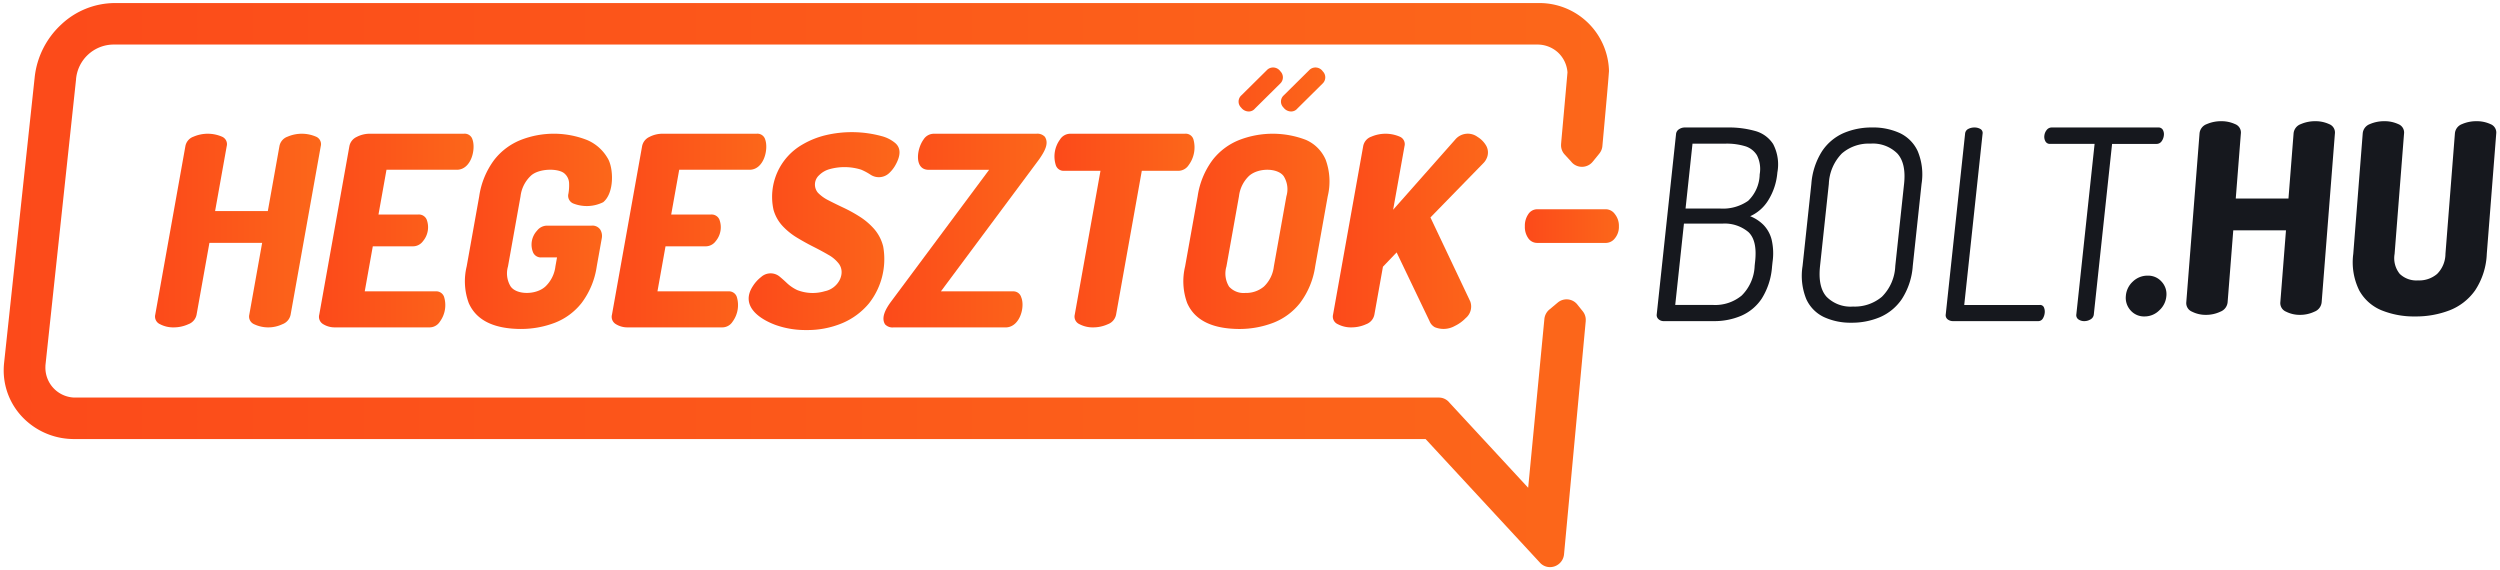 <svg xmlns="http://www.w3.org/2000/svg" xmlns:xlink="http://www.w3.org/1999/xlink" viewBox="0 0 399 91"><defs><style>.a{fill:url(#a);}.b{fill:url(#b);}.c{fill:url(#c);}.d{fill:url(#d);}.e{fill:url(#e);}.f{fill:url(#f);}.g{fill:url(#g);}.h{fill:url(#h);}.i{fill:url(#i);}.j{fill:url(#j);}.k{fill:#16181e;}.l{fill:url(#k);}</style><linearGradient id="a" x1="0.591" y1="45.5" x2="256.792" y2="45.5" gradientUnits="userSpaceOnUse"><stop offset="0" stop-color="#fc4a1a"/><stop offset="1" stop-color="#fc671a"/></linearGradient><linearGradient id="b" x1="24.743" y1="36.798" x2="51.235" y2="36.798" xlink:href="#a"/><linearGradient id="c" x1="50.907" y1="36.794" x2="75.581" y2="36.794" xlink:href="#a"/><linearGradient id="d" x1="74.196" y1="36.924" x2="97.673" y2="36.924" xlink:href="#a"/><linearGradient id="e" x1="97.625" y1="36.794" x2="122.3" y2="36.794" xlink:href="#a"/><linearGradient id="f" x1="119.489" y1="36.883" x2="143.564" y2="36.883" xlink:href="#a"/><linearGradient id="g" x1="141" y1="36.8" x2="167.036" y2="36.8" xlink:href="#a"/><linearGradient id="h" x1="168.293" y1="36.795" x2="190.647" y2="36.795" xlink:href="#a"/><linearGradient id="i" x1="188.86" y1="31.639" x2="212.19" y2="31.639" xlink:href="#a"/><linearGradient id="j" x1="212.719" y1="36.917" x2="237.479" y2="36.917" xlink:href="#a"/><linearGradient id="k" x1="243.364" y1="36.083" x2="258.379" y2="36.083" xlink:href="#a"/></defs><path class="a" d="M18.284.488H245.57a11.11,11.11,0,0,1,11.221,10.727,2.204,2.204,0,0,1-.017.378c-.089,1.355-.506,5.936-.782,8.968-.143,1.574-.242,2.635-.246,2.69a2.228,2.228,0,0,1-.499,1.266l.001.001-1.038,1.276a2.215,2.215,0,0,1-3.102.354,2.127,2.127,0,0,1-.347-.354l-1.051-1.147a2.155,2.155,0,0,1-.561-1.586h-.004c.018-.296.105-1.244.225-2.578.301-3.338.802-8.9.799-8.935a4.797,4.797,0,0,0-1.526-3.182,4.859,4.859,0,0,0-3.319-1.255H18.037a6.045,6.045,0,0,0-5.896,5.479l-.006.069.005 0L7.255,58.282l-.002.022-.005.214a4.772,4.772,0,0,0,4.55,4.93c.036.002.138.003.303.003H229.633a2.159,2.159,0,0,1,1.69.805l12.572,13.591,2.588-26.929a2.245,2.245,0,0,1,.866-1.569l1.258-1.052a2.195,2.195,0,0,1,3.1.259c.033.04.064.08.094.122l.811,1.008a2.163,2.163,0,0,1,.466,1.56l.005 0-3.464,37.226a2.254,2.254,0,0,1-2.4,2.035,2.151,2.151,0,0,1-1.492-.76L227.526,70.074H11.853c-.347,0-.696-.016-1.043-.046a11.335,11.335,0,0,1-7.3-3.533A10.772,10.772,0,0,1,.593,58.896q.009-.487.063-.994L5.541,12.28A13.422,13.422,0,0,1,9.757,3.928,12.538,12.538,0,0,1,18.284.488"/><path class="b" d="M27.713,52.251a4.509,4.509,0,0,1-2.171-.508A1.327,1.327,0,0,1,24.778,50.222l4.809-26.89a1.98,1.98,0,0,1,1.308-1.522,5.73,5.73,0,0,1,4.524,0,1.289,1.289,0,0,1,.764,1.522l-1.853,10.359h8.414l1.853-10.359a1.98,1.98,0,0,1,1.308-1.522,5.729,5.729,0,0,1,4.524,0,1.289,1.289,0,0,1,.764,1.522L46.383,50.222a2.047,2.047,0,0,1-1.308,1.521,5.282,5.282,0,0,1-4.524,0,1.327,1.327,0,0,1-.763-1.521l2.049-11.458H33.423L31.374,50.222a2.047,2.047,0,0,1-1.308,1.521,5.658,5.658,0,0,1-2.353.508Z"/><path class="c" d="M53.464,52.25a3.479,3.479,0,0,1-1.875-.508,1.355,1.355,0,0,1-.636-1.522l4.802-26.848a2.055,2.055,0,0,1,1.181-1.522,4.492,4.492,0,0,1,2.057-.507h15.051a1.285,1.285,0,0,1,1.36.909c.56,1.557-.188,4.736-2.388,4.841H61.684l-1.278,7.145h6.342a1.35,1.35,0,0,1,1.34.782,3.448,3.448,0,0,1-.578,3.467,1.97,1.97,0,0,1-1.669.825h-6.342l-1.286,7.188h11.331a1.31,1.31,0,0,1,1.325.867,4.462,4.462,0,0,1-.668,3.974,1.95,1.95,0,0,1-1.685.909Z"/><path class="d" d="M83.053,52.504c-3.615-.035-6.872-1.013-8.243-4.144a10.073,10.073,0,0,1-.33-5.835l2.004-11.204a12.745,12.745,0,0,1,2.418-5.835,10.126,10.126,0,0,1,4.267-3.171,14.496,14.496,0,0,1,10.502.021,6.871,6.871,0,0,1,3.274,2.853c.99,1.517,1.156,5.58-.675,7.082a5.882,5.882,0,0,1-4.812.19,1.335,1.335,0,0,1-.735-1.564,7.824,7.824,0,0,0,.105-1.649,2.134,2.134,0,0,0-.7-1.522c-.932-.919-4.245-.891-5.484.401a5.351,5.351,0,0,0-1.565,3.192l-2.004,11.204a3.983,3.983,0,0,0,.423,3.192c.964,1.389,4.091,1.376,5.56,0a5.286,5.286,0,0,0,1.586-3.192l.257-1.438h-2.494a1.356,1.356,0,0,1-1.319-.781,3.27,3.27,0,0,1,.624-3.489,2.029,2.029,0,0,1,1.603-.803h7.103a1.509,1.509,0,0,1,1.37.613,1.957,1.957,0,0,1,.246,1.459l-.794,4.439a12.744,12.744,0,0,1-2.418,5.835,10.077,10.077,0,0,1-4.309,3.171,15.146,15.146,0,0,1-5.459.973Z"/><path class="e" d="M100.182,52.25a3.479,3.479,0,0,1-1.875-.508,1.355,1.355,0,0,1-.637-1.522l4.802-26.848a2.055,2.055,0,0,1,1.181-1.522,4.493,4.493,0,0,1,2.057-.507h15.051a1.285,1.285,0,0,1,1.36.909c.56,1.557-.188,4.736-2.388,4.841h-11.331l-1.278,7.145h6.342a1.35,1.35,0,0,1,1.34.782,3.448,3.448,0,0,1-.578,3.467,1.97,1.97,0,0,1-1.669.825h-6.342l-1.286,7.188h11.331a1.31,1.31,0,0,1,1.325.867,4.461,4.461,0,0,1-.668,3.974,1.95,1.95,0,0,1-1.685.909Z"/><path class="f" d="M128.727,52.674a14.204,14.204,0,0,1-4.93-.804c-2.673-.981-5.694-3.101-3.62-6.236a5.63,5.63,0,0,1,1.289-1.416,2.263,2.263,0,0,1,2.898-.127q.572.466,1.241,1.1a6.416,6.416,0,0,0,1.621,1.099,6.745,6.745,0,0,0,4.406.19c2.146-.426,3.414-2.841,2.244-4.396a5.402,5.402,0,0,0-1.67-1.416q-1.092-.635-2.39-1.29-1.3-.655-2.597-1.438a10.795,10.795,0,0,1-2.31-1.86,6.338,6.338,0,0,1-1.458-2.6,9.626,9.626,0,0,1,4.562-10.38,13.618,13.618,0,0,1,3.76-1.522,18.16,18.16,0,0,1,8.937.148,5.538,5.538,0,0,1,2.188,1.121c.943.83.797,2.038.101,3.34a5.22,5.22,0,0,1-1.107,1.458,2.406,2.406,0,0,1-2.959.233,9.22,9.22,0,0,0-1.505-.804,8.892,8.892,0,0,0-5.15-.042,3.753,3.753,0,0,0-1.541.93,2.009,2.009,0,0,0-.203,2.791,6.097,6.097,0,0,0,1.704,1.226q1.104.57,2.41,1.184a22.997,22.997,0,0,1,2.597,1.438,10.687,10.687,0,0,1,2.29,1.966,6.671,6.671,0,0,1,1.425,2.79,11.423,11.423,0,0,1-2.277,9.069,11.19,11.19,0,0,1-4.309,3.171,14.415,14.415,0,0,1-5.647,1.078Z"/><path class="g" d="M142.629,52.251a1.613,1.613,0,0,1-1.372-.486c-.652-1.03.04-2.377.914-3.572l15.696-21.098h-9.808c-2.134-.127-1.777-3.307-.656-4.841a1.949,1.949,0,0,1,1.684-.909h16.32a1.625,1.625,0,0,1,1.351.486c.685,1.046-.004,2.274-.893,3.573l-15.697,21.098h11.501a1.292,1.292,0,0,1,1.313.93c.642,1.509-.176,4.669-2.341,4.82Z"/><path class="h" d="M174.465,52.251a4.514,4.514,0,0,1-2.172-.508,1.326,1.326,0,0,1-.763-1.522l4.106-22.958h-5.835a1.304,1.304,0,0,1-1.296-.909,4.592,4.592,0,0,1,.666-4.08,1.949,1.949,0,0,1,1.689-.93h18.265a1.279,1.279,0,0,1,1.355.93,4.744,4.744,0,0,1-.772,4.08,1.985,1.985,0,0,1-1.642.909h-5.835l-4.106,22.958a2.048,2.048,0,0,1-1.308,1.522,5.662,5.662,0,0,1-2.352.508Z"/><path class="i" d="M197.716,52.505c-3.615-.035-6.872-1.013-8.243-4.144a10.075,10.075,0,0,1-.33-5.835l2.004-11.204a12.745,12.745,0,0,1,2.417-5.835,10.109,10.109,0,0,1,4.288-3.171,14.776,14.776,0,0,1,10.548,0,6.055,6.055,0,0,1,3.175,3.171,10.075,10.075,0,0,1,.331,5.835l-2.003,11.204a12.747,12.747,0,0,1-2.419,5.835,10.064,10.064,0,0,1-4.309,3.171,15.144,15.144,0,0,1-5.459.973Zm1.601-34.712a1.526,1.526,0,0,1-1.222-.613,1.332,1.332,0,0,1,.034-1.966l4.059-4.017a1.364,1.364,0,0,1,.504-.338,1.42,1.42,0,0,1,1.66.528,1.355,1.355,0,0,1-.006,1.924l-4.058,4.017a1.277,1.277,0,0,1-.971.465Zm-.572,28.962a4.433,4.433,0,0,0,2.971-1.015,5.267,5.267,0,0,0,1.591-3.214l2.004-11.204a3.904,3.904,0,0,0-.441-3.213c-.98-1.347-4.104-1.36-5.559,0a5.337,5.337,0,0,0-1.569,3.213l-2.003,11.204a3.979,3.979,0,0,0,.418,3.214,3.12,3.12,0,0,0,2.588,1.015Zm7.337-28.962a1.528,1.528,0,0,1-1.222-.613,1.331,1.331,0,0,1,.033-1.966l4.058-4.017a1.383,1.383,0,0,1,.506-.338,1.418,1.418,0,0,1,1.659.528,1.347,1.347,0,0,1,.398.963,1.355,1.355,0,0,1-.404.961l-4.058,4.017a1.279,1.279,0,0,1-.97.465Z"/><path class="j" d="M215.689,52.251a4.508,4.508,0,0,1-2.171-.508,1.328,1.328,0,0,1-.764-1.522l4.81-26.89a1.98,1.98,0,0,1,1.308-1.522,5.726,5.726,0,0,1,4.523,0,1.289,1.289,0,0,1,.764,1.522l-1.815,10.147,9.91-11.204a2.617,2.617,0,0,1,3.564-.423,3.965,3.965,0,0,1,1.295,1.268,2.21,2.21,0,0,1,.135,2.199,2.384,2.384,0,0,1-.459.676l-8.491,8.71,6.355,13.402a2.387,2.387,0,0,1-.731,2.664,6.033,6.033,0,0,1-1.724,1.247,3.665,3.665,0,0,1-3.187.211,1.849,1.849,0,0,1-.844-.951l-5.265-10.992-2.184,2.283-1.368,7.652a2.048,2.048,0,0,1-1.308,1.522,5.663,5.663,0,0,1-2.353.508Z"/><path class="k" d="M342.284,50.504a2.848,2.848,0,0,1-2.25-.973,2.973,2.973,0,0,1-.75-2.283,3.45,3.45,0,0,1,1.11-2.304,3.372,3.372,0,0,1,2.401-.952,2.851,2.851,0,0,1,2.187.952,2.915,2.915,0,0,1,.771,2.304,3.438,3.438,0,0,1-1.131,2.283,3.309,3.309,0,0,1-2.338.973Z"/><path class="k" d="M352.072,50.251a4.809,4.809,0,0,1-2.222-.508,1.48,1.48,0,0,1-.917-1.522l2.111-26.89a1.737,1.737,0,0,1,1.156-1.522,5.714,5.714,0,0,1,2.298-.465,5.22,5.22,0,0,1,2.225.465,1.434,1.434,0,0,1,.917,1.522l-.813,10.359h8.413l.813-10.359a1.738,1.738,0,0,1,1.156-1.522,5.723,5.723,0,0,1,2.299-.465,5.22,5.22,0,0,1,2.225.465,1.435,1.435,0,0,1,.916,1.522l-2.111,26.89a1.793,1.793,0,0,1-1.155,1.522,5.324,5.324,0,0,1-2.301.508,4.819,4.819,0,0,1-2.223-.508,1.481,1.481,0,0,1-.917-1.522l.9-11.458h-8.413l-.9,11.458a1.793,1.793,0,0,1-1.155,1.522A5.328,5.328,0,0,1,352.072,50.251Z"/><path class="k" d="M385.452,50.505a13.764,13.764,0,0,1-5.335-.973,7.177,7.177,0,0,1-3.578-3.171,10.16,10.16,0,0,1-.958-5.835l1.507-19.195a1.737,1.737,0,0,1,1.134-1.522,5.681,5.681,0,0,1,2.32-.465,5.213,5.213,0,0,1,2.225.465,1.436,1.436,0,0,1,.917,1.522l-1.507,19.195a3.982,3.982,0,0,0,.828,3.192,3.836,3.836,0,0,0,2.899,1.036,4.421,4.421,0,0,0,3.062-1.036,4.576,4.576,0,0,0,1.328-3.192l1.507-19.195a1.736,1.736,0,0,1,1.135-1.522,5.678,5.678,0,0,1,2.32-.465,5.219,5.219,0,0,1,2.225.465,1.435,1.435,0,0,1,.916,1.522l-1.507,19.195a11.32,11.32,0,0,1-1.874,5.835,8.97,8.97,0,0,1-4.075,3.171,14.948,14.948,0,0,1-5.489.973Z"/><path class="k" d="M265.567,51.251a1.201,1.201,0,0,1-.875-.317.86.86,0,0,1-.28-.739l3.084-28.793a1.012,1.012,0,0,1,.486-.782,1.646,1.646,0,0,1,.896-.275h6.934a15.443,15.443,0,0,1,4.274.549,4.96,4.96,0,0,1,2.905,2.093,7.019,7.019,0,0,1,.676,4.545,9.884,9.884,0,0,1-1.472,4.46,6.52,6.52,0,0,1-2.869,2.516,6.259,6.259,0,0,1,2.134,1.395,5.243,5.243,0,0,1,1.277,2.283,9.599,9.599,0,0,1,.165,3.594l-.082.761a11.064,11.064,0,0,1-1.647,5.116,7.507,7.507,0,0,1-3.295,2.748,10.939,10.939,0,0,1-4.32.846Zm3.447-17.969h5.496a7.039,7.039,0,0,0,4.487-1.226,6.009,6.009,0,0,0,1.848-4.228,4.861,4.861,0,0,0-.435-3.044,3.345,3.345,0,0,0-1.915-1.458,10.162,10.162,0,0,0-3.044-.401h-5.327Zm-1.648,15.39h6.088a6.632,6.632,0,0,0,4.516-1.501,7.037,7.037,0,0,0,2.074-4.757l.077-.719q.354-3.297-1.066-4.65a5.889,5.889,0,0,0-4.211-1.353h-6.088Z"/><path class="k" d="M295.471,51.505a10.109,10.109,0,0,1-4.343-.888,5.84,5.84,0,0,1-2.843-2.875,9.882,9.882,0,0,1-.596-5.285l1.404-13.107a11.197,11.197,0,0,1,1.724-5.243,7.978,7.978,0,0,1,3.437-2.875,11.391,11.391,0,0,1,4.555-.888,10.222,10.222,0,0,1,4.386.888,5.946,5.946,0,0,1,2.864,2.875,9.647,9.647,0,0,1,.622,5.243l-1.404,13.107a11.172,11.172,0,0,1-1.75,5.285,8.092,8.092,0,0,1-3.48,2.875,11.545,11.545,0,0,1-4.576.888Zm.276-2.579a6.711,6.711,0,0,0,4.607-1.565,7.309,7.309,0,0,0,2.132-4.904l1.404-13.107q.352-3.298-1.086-4.862a5.522,5.522,0,0,0-4.272-1.564,6.553,6.553,0,0,0-4.565,1.564,7.356,7.356,0,0,0-2.085,4.862l-1.404,13.107q-.357,3.34,1.039,4.904a5.382,5.382,0,0,0,4.23,1.565Z"/><path class="k" d="M311.693,51.251a1.371,1.371,0,0,1-.837-.274.838.838,0,0,1-.313-.825l3.084-28.792a.929.929,0,0,1,.507-.782,2.127,2.127,0,0,1,.996-.232,1.871,1.871,0,0,1,.926.232.719.719,0,0,1,.31.332.728.728,0,0,1,.052.451l-2.926,27.312h12.049a.66.66,0,0,1,.676.401,1.738,1.738,0,0,1,.118.867,2.104,2.104,0,0,1-.308.909.844.844,0,0,1-.762.401Z"/><path class="k" d="M332.663,51.251a1.605,1.605,0,0,1-.944-.274.821.821,0,0,1-.333-.825l2.912-27.186h-7.104a.79.79,0,0,1-.739-.401,1.463,1.463,0,0,1-.177-.909,1.737,1.737,0,0,1,.372-.909,1.004,1.004,0,0,1,.825-.401h16.954a.798.798,0,0,1,.763.38,1.455,1.455,0,0,1,.159.888,1.939,1.939,0,0,1-.354.93.976.976,0,0,1-.849.423h-7.06l-2.912,27.186a1.031,1.031,0,0,1-.533.825,1.92,1.92,0,0,1-.98.274Z"/><path class="l" d="M245.354,38.768a1.709,1.709,0,0,1-1.438-.74,3.137,3.137,0,0,1-.549-1.924,3.26,3.26,0,0,1,.549-1.923,1.685,1.685,0,0,1,1.438-.782h10.993a1.8,1.8,0,0,1,1.395.782,2.961,2.961,0,0,1,.634,1.923,2.851,2.851,0,0,1-.634,1.924,1.829,1.829,0,0,1-1.395.74Z"/></svg>